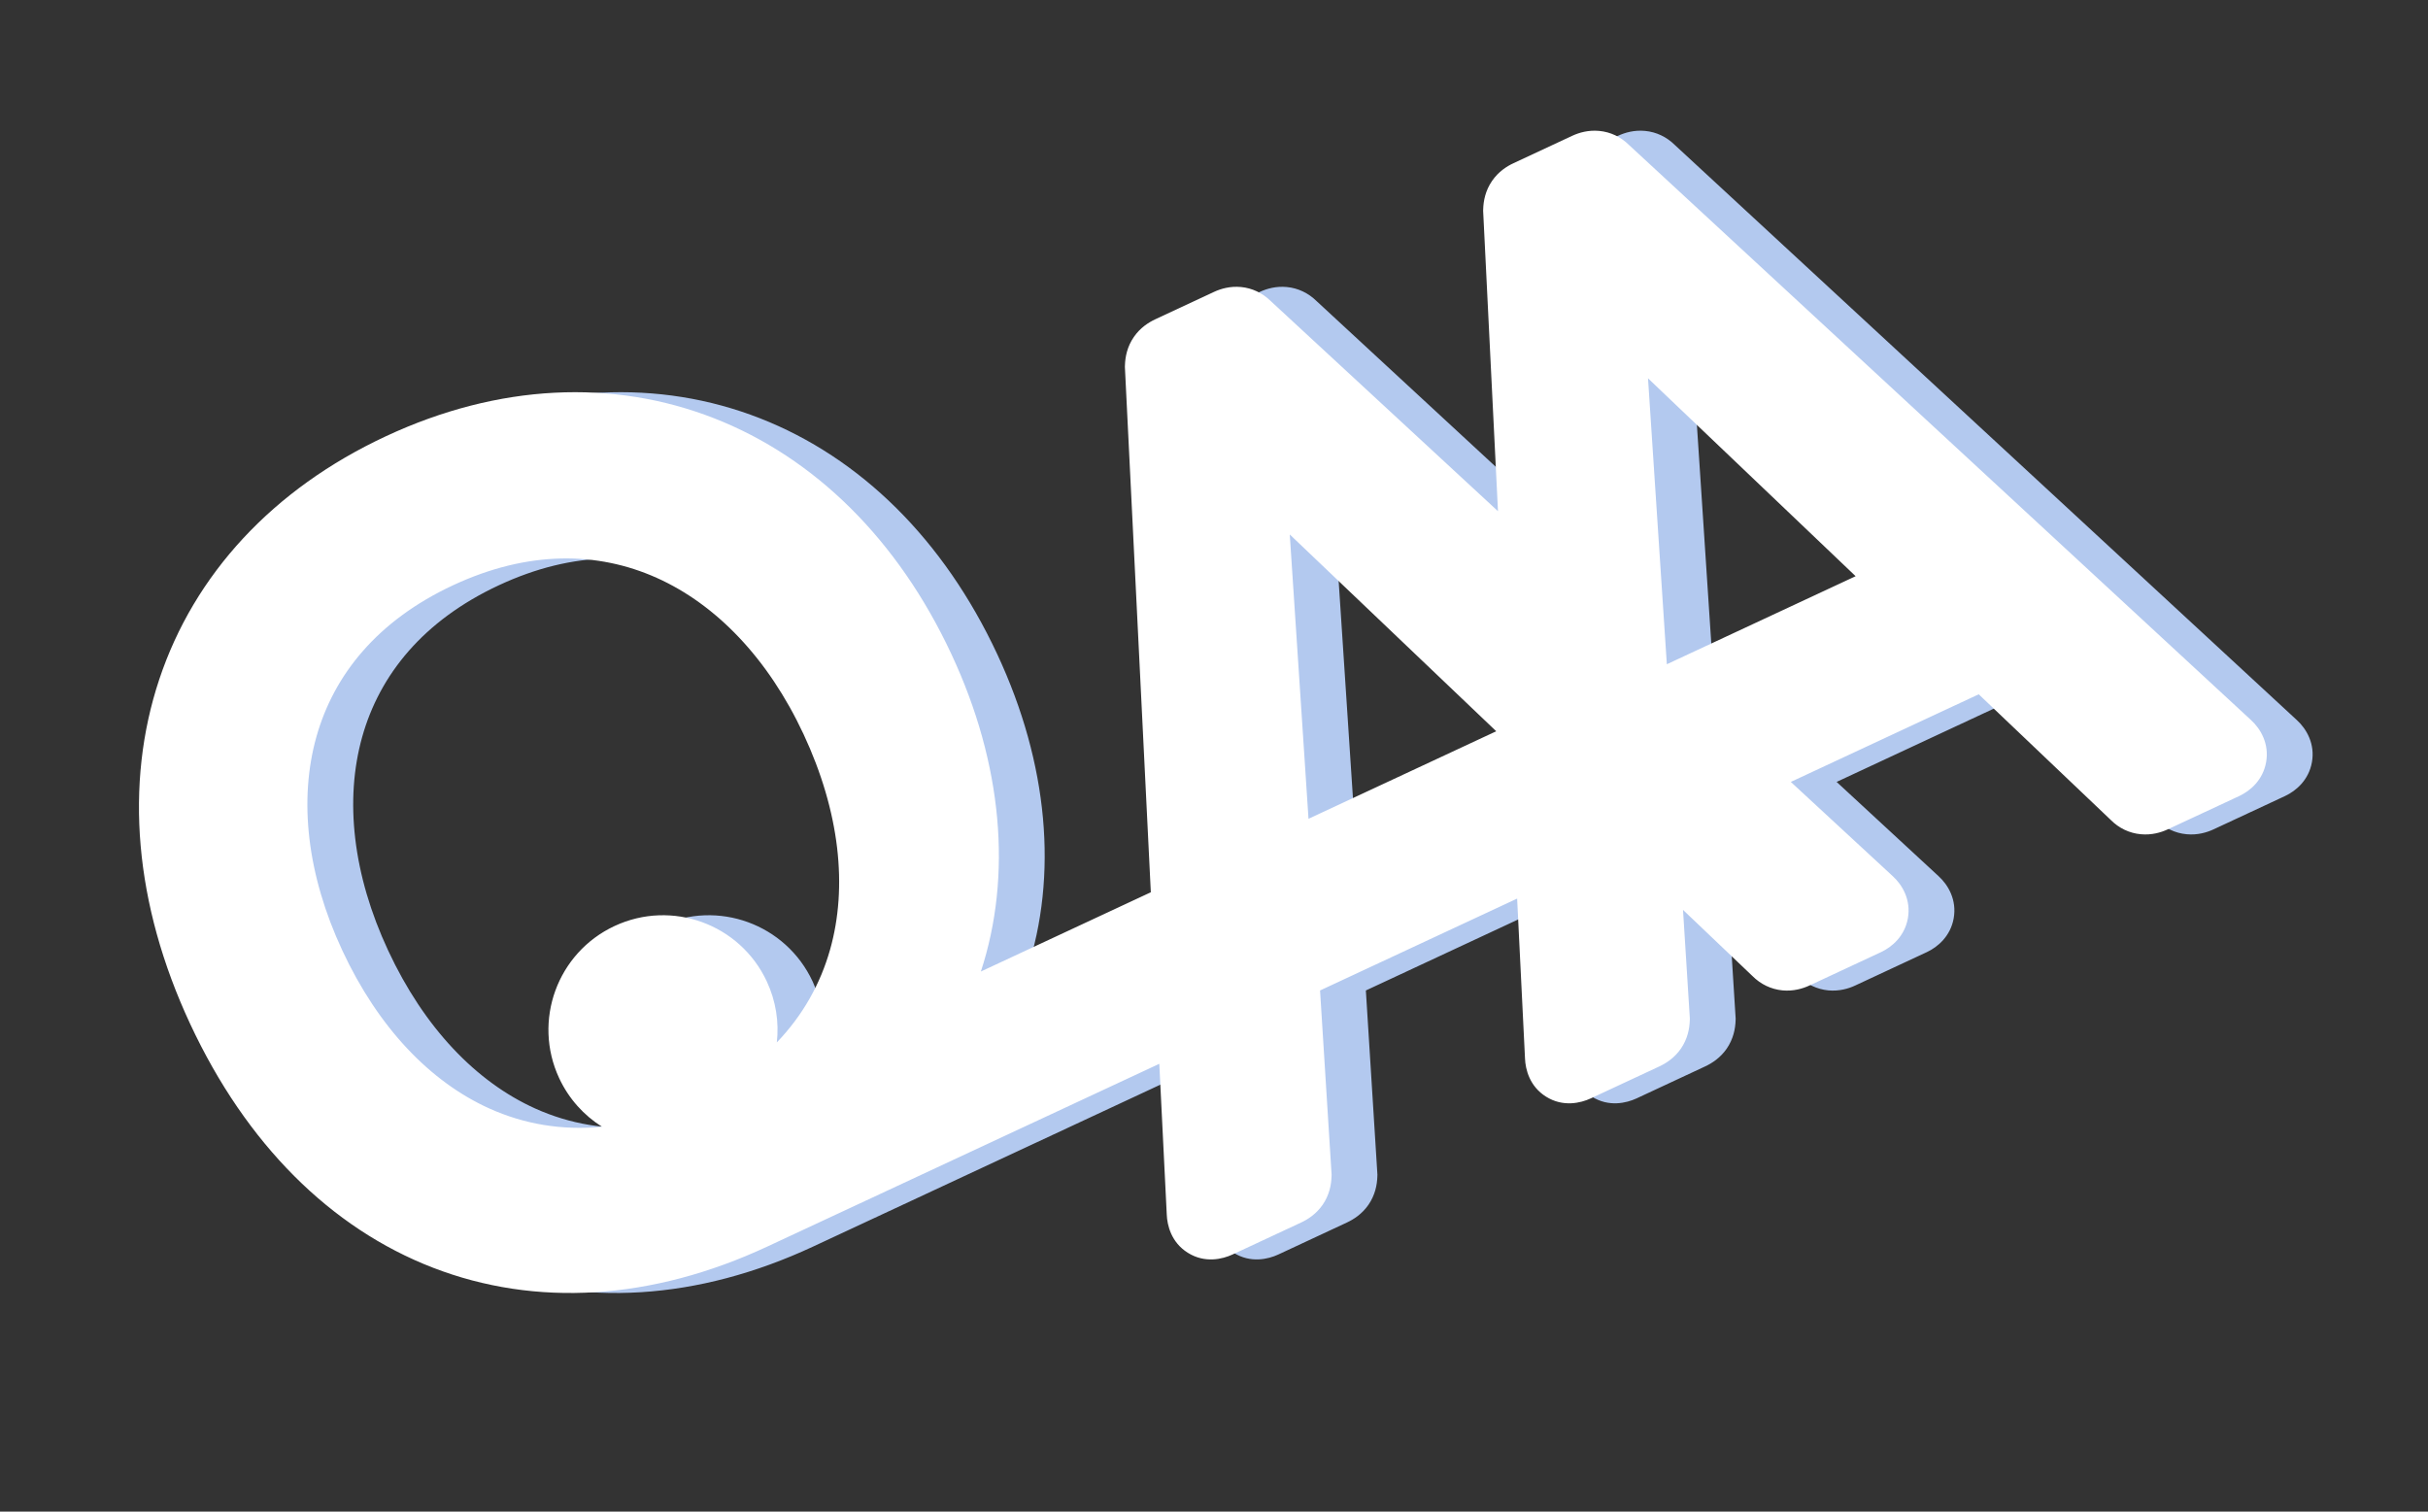 <?xml version="1.0" encoding="UTF-8"?> <svg xmlns="http://www.w3.org/2000/svg" width="53" height="33" viewBox="0 0 53 33" fill="none"><rect x="0" y="0" width="53" height="33" fill="#333333" stroke="none"/><g clip-path="url(#clip0_47_4)"><path fill-rule="evenodd" clip-rule="evenodd" d="M10.451 27.675C8.216 26.811 6.373 24.973 5.152 22.355C3.929 19.733 3.716 17.113 4.477 14.83C5.239 12.542 6.953 10.675 9.425 9.523C11.886 8.375 14.387 8.27 16.588 9.131C18.784 9.99 20.603 11.781 21.771 14.287C22.885 16.675 23.098 19.116 22.411 21.209L26.121 19.479L25.555 8.01L25.556 7.979C25.561 7.79 25.606 7.566 25.75 7.357C25.892 7.151 26.076 7.037 26.219 6.97L27.503 6.371C27.648 6.304 27.852 6.243 28.09 6.266C28.334 6.289 28.561 6.397 28.74 6.574L33.699 11.16L33.375 4.601L33.376 4.571C33.381 4.382 33.426 4.158 33.57 3.949C33.712 3.743 33.896 3.628 34.039 3.562L35.323 2.963C35.468 2.896 35.672 2.835 35.91 2.858C36.154 2.881 36.381 2.988 36.56 3.166L50.136 15.719C50.349 15.913 50.538 16.24 50.466 16.641C50.396 17.029 50.121 17.265 49.882 17.377L48.316 18.107C48.171 18.174 47.967 18.235 47.729 18.212C47.482 18.189 47.253 18.08 47.074 17.899L44.193 15.157L40.091 17.07L42.316 19.127C42.529 19.321 42.718 19.648 42.646 20.05C42.576 20.437 42.301 20.673 42.062 20.785L40.496 21.515C40.351 21.583 40.147 21.643 39.909 21.621C39.662 21.597 39.433 21.488 39.253 21.307L37.738 19.864L37.887 22.235L37.886 22.271C37.881 22.459 37.836 22.683 37.692 22.893C37.55 23.098 37.366 23.213 37.223 23.28L35.722 23.98C35.504 24.081 35.119 24.174 34.748 23.941C34.387 23.715 34.298 23.342 34.289 23.109L34.117 19.617L29.815 21.623L30.067 25.643L30.066 25.679C30.061 25.868 30.016 26.092 29.872 26.301C29.73 26.506 29.546 26.621 29.403 26.688L27.902 27.388C27.684 27.489 27.299 27.582 26.928 27.349C26.567 27.123 26.478 26.75 26.469 26.517L26.306 23.224L17.753 27.212C15.227 28.39 12.69 28.541 10.451 27.675ZM29.563 17.875L33.661 15.964L29.154 11.668L29.563 17.875ZM19.119 20.733C19.507 19.363 19.332 17.726 18.542 16.031C17.768 14.373 16.633 13.196 15.333 12.614C14.05 12.04 12.533 12.01 10.889 12.777C9.236 13.548 8.286 14.733 7.906 16.088C7.521 17.461 7.699 19.092 8.474 20.753C9.259 22.437 10.394 23.62 11.688 24.202C12.432 24.536 13.255 24.684 14.141 24.598C13.747 24.35 13.418 23.991 13.206 23.538C12.623 22.286 13.164 20.799 14.416 20.215C15.667 19.632 17.154 20.173 17.738 21.425C17.939 21.856 18.007 22.316 17.957 22.757C18.529 22.161 18.909 21.473 19.119 20.733ZM37.385 14.501L41.506 12.579L36.974 8.259L37.385 14.501Z" fill="#B3C9EF"></path><path fill-rule="evenodd" clip-rule="evenodd" d="M9.451 27.675C7.216 26.811 5.373 24.973 4.152 22.355C2.929 19.733 2.716 17.113 3.477 14.83C4.239 12.542 5.953 10.675 8.425 9.523C10.886 8.375 13.387 8.27 15.588 9.131C17.784 9.99 19.603 11.781 20.771 14.287C21.885 16.675 22.098 19.116 21.411 21.209L25.121 19.479L24.555 8.01L24.556 7.979C24.561 7.79 24.606 7.566 24.75 7.357C24.892 7.151 25.076 7.037 25.219 6.97L26.503 6.371C26.648 6.304 26.852 6.243 27.09 6.266C27.334 6.289 27.561 6.397 27.74 6.574L32.699 11.16L32.375 4.601L32.376 4.571C32.381 4.382 32.426 4.158 32.57 3.949C32.712 3.743 32.896 3.628 33.039 3.562L34.323 2.963C34.468 2.896 34.672 2.835 34.91 2.858C35.154 2.881 35.381 2.988 35.56 3.166L49.136 15.719C49.349 15.913 49.538 16.24 49.466 16.641C49.396 17.029 49.121 17.265 48.882 17.377L47.316 18.107C47.171 18.174 46.967 18.235 46.729 18.212C46.482 18.189 46.253 18.08 46.074 17.899L43.193 15.157L39.091 17.07L41.316 19.127C41.529 19.321 41.718 19.648 41.646 20.05C41.576 20.437 41.301 20.673 41.062 20.785L39.496 21.515C39.351 21.583 39.147 21.643 38.909 21.621C38.662 21.597 38.433 21.488 38.253 21.307L36.738 19.864L36.887 22.235L36.886 22.271C36.881 22.459 36.836 22.683 36.692 22.893C36.55 23.098 36.366 23.213 36.223 23.28L34.722 23.98C34.504 24.081 34.119 24.174 33.748 23.941C33.387 23.715 33.298 23.342 33.289 23.109L33.117 19.617L28.815 21.623L29.067 25.643L29.066 25.679C29.061 25.868 29.016 26.092 28.872 26.301C28.73 26.506 28.546 26.621 28.403 26.688L26.902 27.388C26.684 27.489 26.299 27.582 25.928 27.349C25.567 27.123 25.478 26.75 25.469 26.517L25.306 23.224L16.753 27.212C14.227 28.39 11.69 28.541 9.451 27.675ZM28.563 17.875L32.661 15.964L28.154 11.668L28.563 17.875ZM18.119 20.733C18.507 19.363 18.332 17.726 17.542 16.031C16.768 14.373 15.633 13.196 14.333 12.614C13.05 12.04 11.533 12.01 9.889 12.777C8.236 13.548 7.286 14.733 6.906 16.088C6.521 17.461 6.699 19.092 7.474 20.753C8.259 22.437 9.394 23.62 10.688 24.202C11.432 24.536 12.255 24.684 13.141 24.598C12.747 24.35 12.418 23.991 12.206 23.538C11.623 22.286 12.164 20.799 13.416 20.215C14.667 19.632 16.154 20.173 16.738 21.425C16.939 21.856 17.007 22.316 16.957 22.757C17.529 22.161 17.909 21.473 18.119 20.733ZM36.385 14.501L40.506 12.579L35.974 8.259L36.385 14.501Z" fill="white"></path></g><defs><clipPath id="clip0_47_4"><rect width="53" height="33" fill="white"></rect></clipPath></defs></svg> 